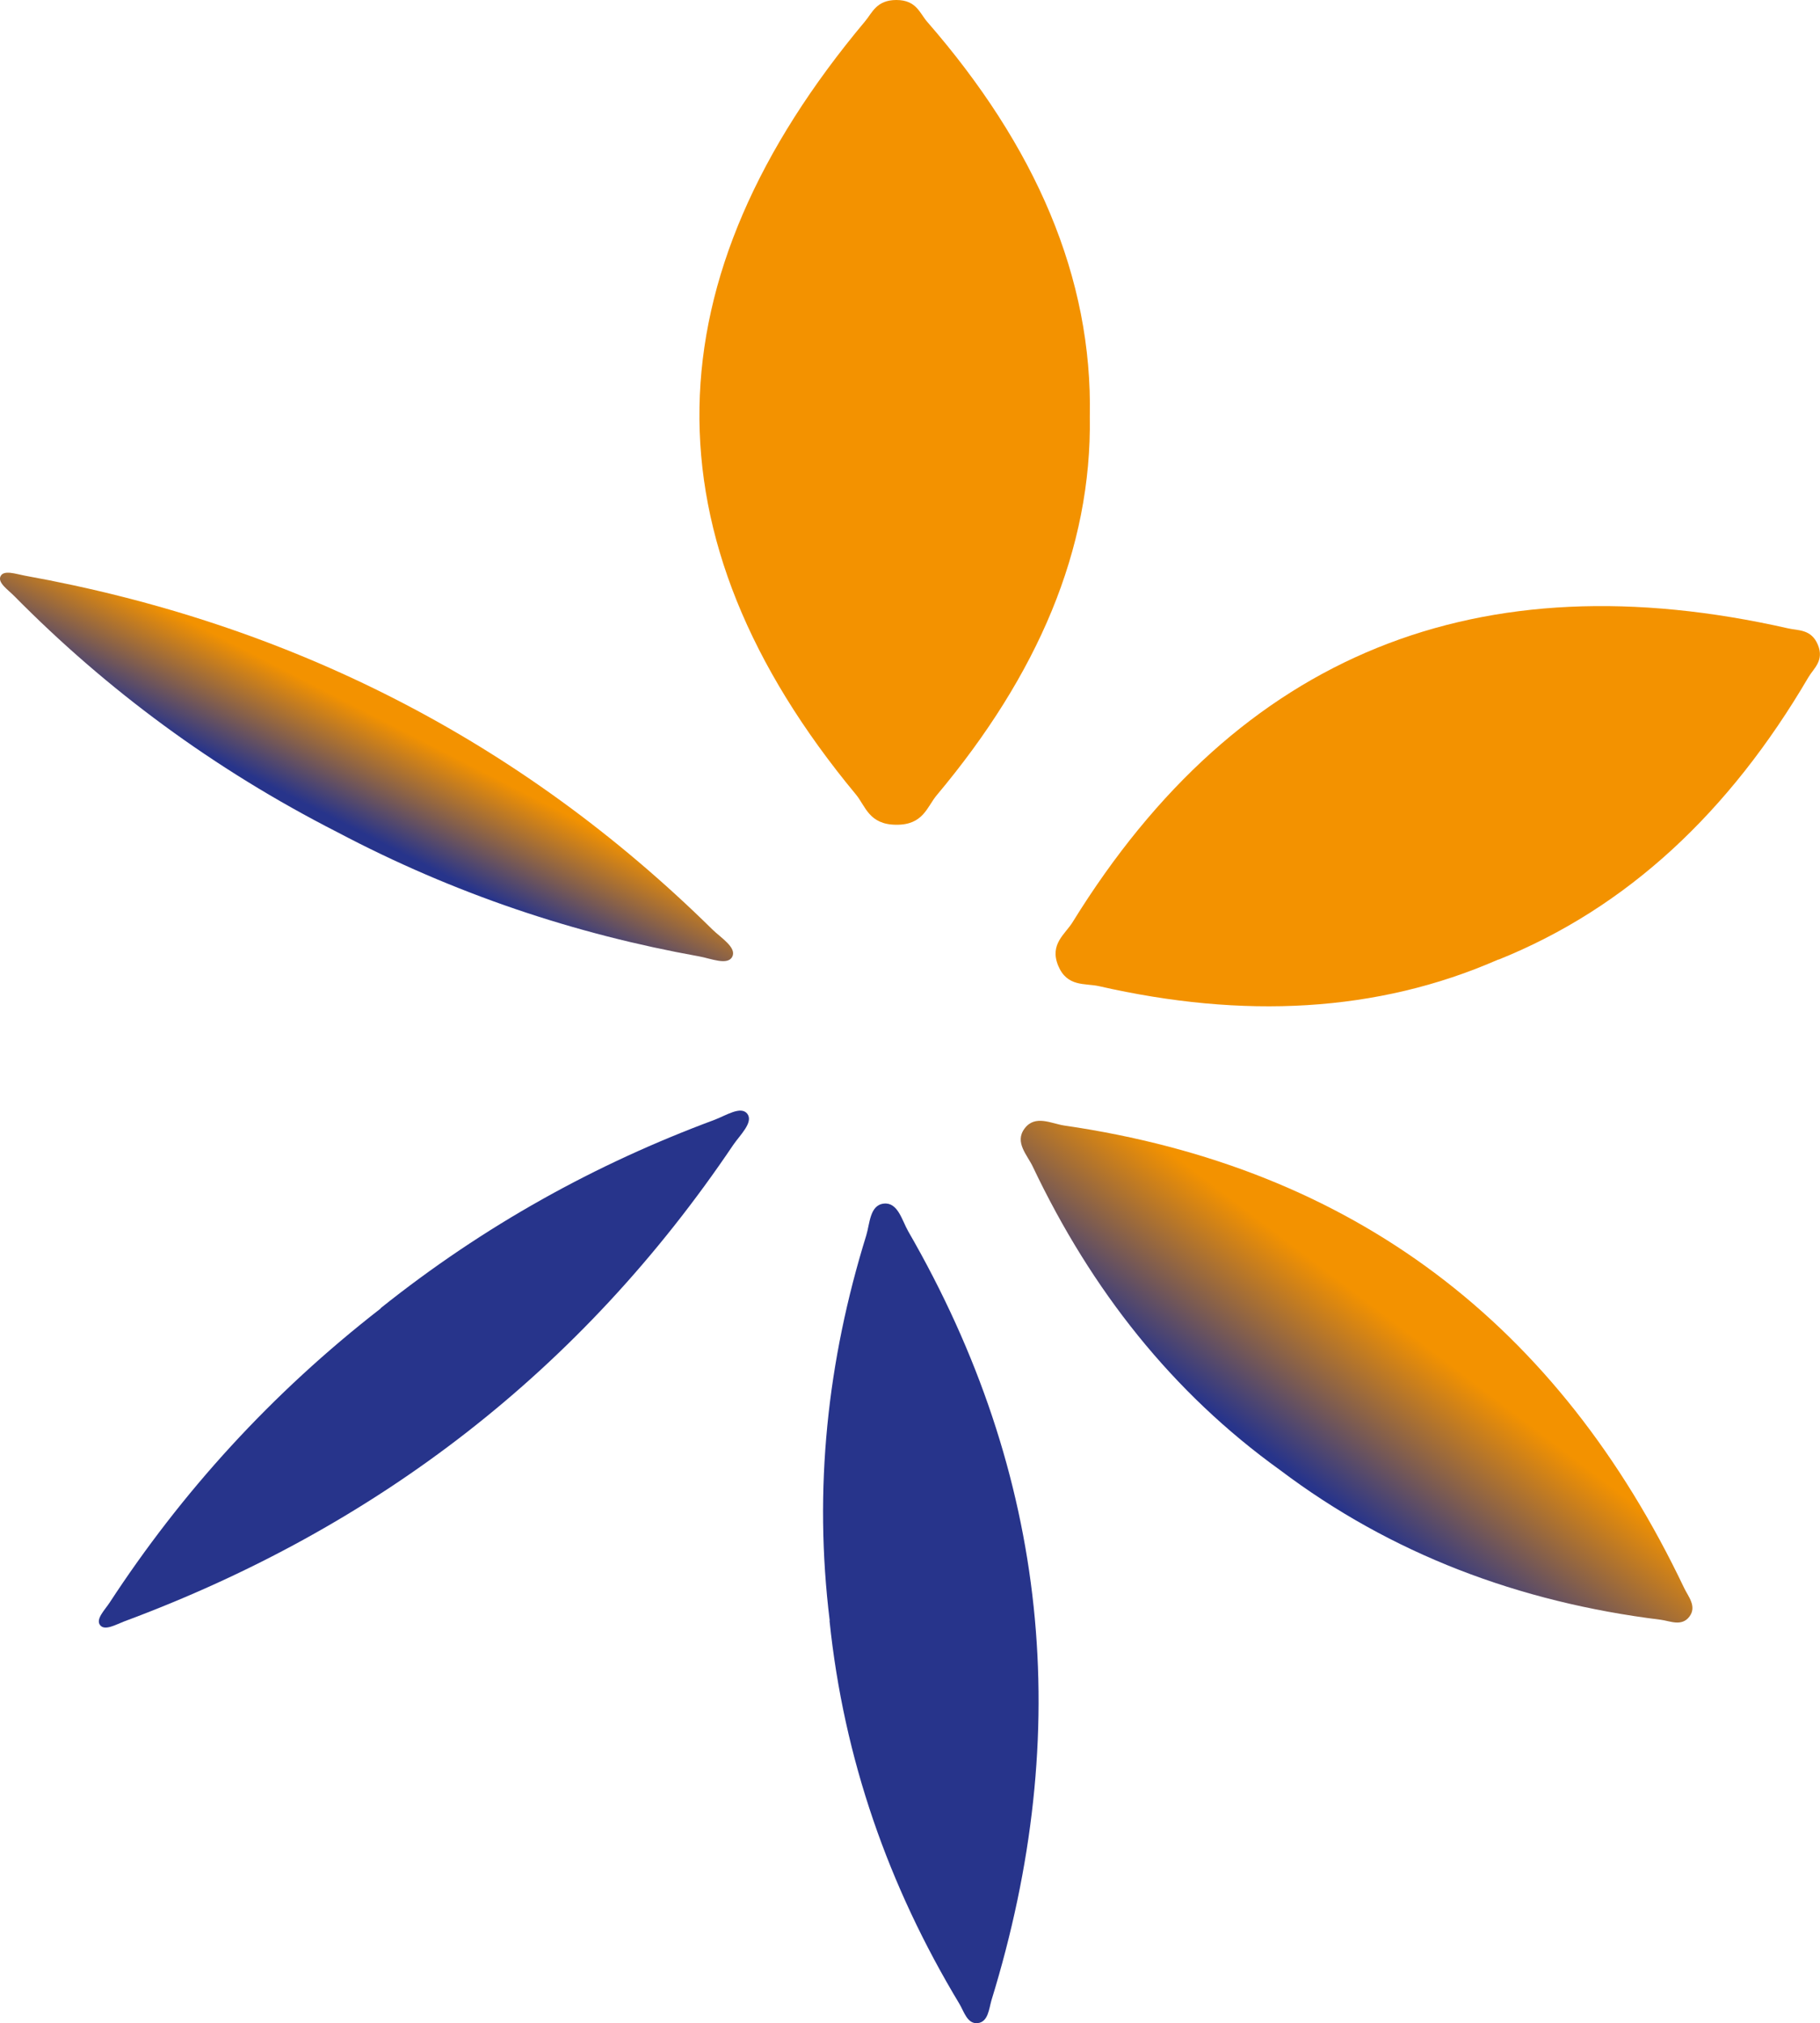 <?xml version="1.0" encoding="UTF-8"?>
<svg id="Livello_2" data-name="Livello 2" xmlns="http://www.w3.org/2000/svg" xmlns:xlink="http://www.w3.org/1999/xlink" viewBox="0 0 94.19 104.67">
  <defs>
    <style>
      .cls-1 {
        fill: #f39200;
      }

      .cls-2 {
        fill: #27348b;
      }

      .cls-3 {
        fill: url(#Sfumatura_senza_nome);
      }

      .cls-4 {
        fill: url(#Sfumatura_senza_nome_2);
      }
    </style>
    <linearGradient id="Sfumatura_senza_nome" data-name="Sfumatura senza nome" x1="60.46" y1="-167.93" x2="81.43" y2="-140.21" gradientTransform="translate(0 -83.99) scale(1 -1)" gradientUnits="userSpaceOnUse">
      <stop offset=".15" stop-color="#27348b"/>
      <stop offset=".29" stop-color="#27348b"/>
      <stop offset=".56" stop-color="#f39200"/>
    </linearGradient>
    <linearGradient id="Sfumatura_senza_nome_2" data-name="Sfumatura senza nome 2" x1="11.65" y1="-137.95" x2="28.93" y2="-104.17" gradientTransform="translate(0 -83.99) scale(1 -1)" gradientUnits="userSpaceOnUse">
      <stop offset=".15" stop-color="#27348b"/>
      <stop offset=".34" stop-color="#27348b"/>
      <stop offset=".49" stop-color="#f39200"/>
    </linearGradient>
  </defs>
  <g id="Livello_2-2" data-name="Livello 2">
    <g id="Livello_1-2" data-name="Livello 1-2">
      <path class="cls-1" d="M56.4,21.56c.15-7.19-2.8-13.99-8.43-20.45C47.6.68,47.42,0,46.39,0c-1.03,0-1.25.66-1.61,1.09-11.15,13.3-11.57,26.65-.48,40.02.49.59.67,1.55,2.07,1.56,1.42.02,1.61-.94,2.11-1.53,5.21-6.21,8.03-12.72,7.92-19.59h0Z"/>
      <path class="cls-1" d="M77.55,49.65c6.67-2.68,11.96-7.65,16.04-14.61.27-.46.83-.86.49-1.68-.34-.82-1.02-.73-1.54-.85-15.97-3.62-28.4,1.24-37.03,15.2-.38.62-1.2,1.13-.75,2.24.46,1.13,1.4.91,2.11,1.07,7.46,1.7,14.39,1.38,20.68-1.38h0Z"/>
      <path class="cls-3" d="M66.25,76.06c5.74,4.33,12.34,6.83,19.69,7.74.48.06,1.09.37,1.49-.16.4-.53-.06-1.04-.27-1.48-6.49-13.63-17.09-21.75-32.09-23.93-.66-.1-1.5-.57-2.04.15-.55.72.15,1.39.43,2,3.03,6.37,7.21,11.67,12.79,15.68h0Z"/>
      <path class="cls-2" d="M42.93,83.85c.74,7.15,3.05,13.73,6.72,19.82.24.4.41,1.06.95,1,.54-.06.58-.73.71-1.18,4.28-13.88,2.98-27.17-4.31-39.79-.32-.56-.53-1.5-1.25-1.43-.74.07-.73,1.03-.92,1.65-2.01,6.48-2.73,13.11-1.89,19.93h0Z"/>
      <path class="cls-2" d="M19.71,67.69c-5.68,4.41-10.31,9.52-14.04,15.23-.25.38-.73.85-.49,1.16.24.31.82-.03,1.24-.19,13.11-4.87,23.68-13.01,31.53-24.66.35-.51,1.05-1.16.73-1.6-.33-.44-1.12.09-1.71.31-6.12,2.27-11.9,5.45-17.27,9.74h0Z"/>
      <path class="cls-4" d="M36.18,49.48c.61.11,1.49.49,1.72.01.23-.47-.59-.97-1.03-1.4C26.9,38.27,14.98,32.25,1.27,29.78c-.44-.08-1.07-.31-1.24.03-.17.34.4.71.71,1.03,4.77,4.83,10.3,8.94,16.71,12.21,6.08,3.21,12.33,5.28,18.73,6.43h0Z"/>
    </g>
  </g>
</svg>